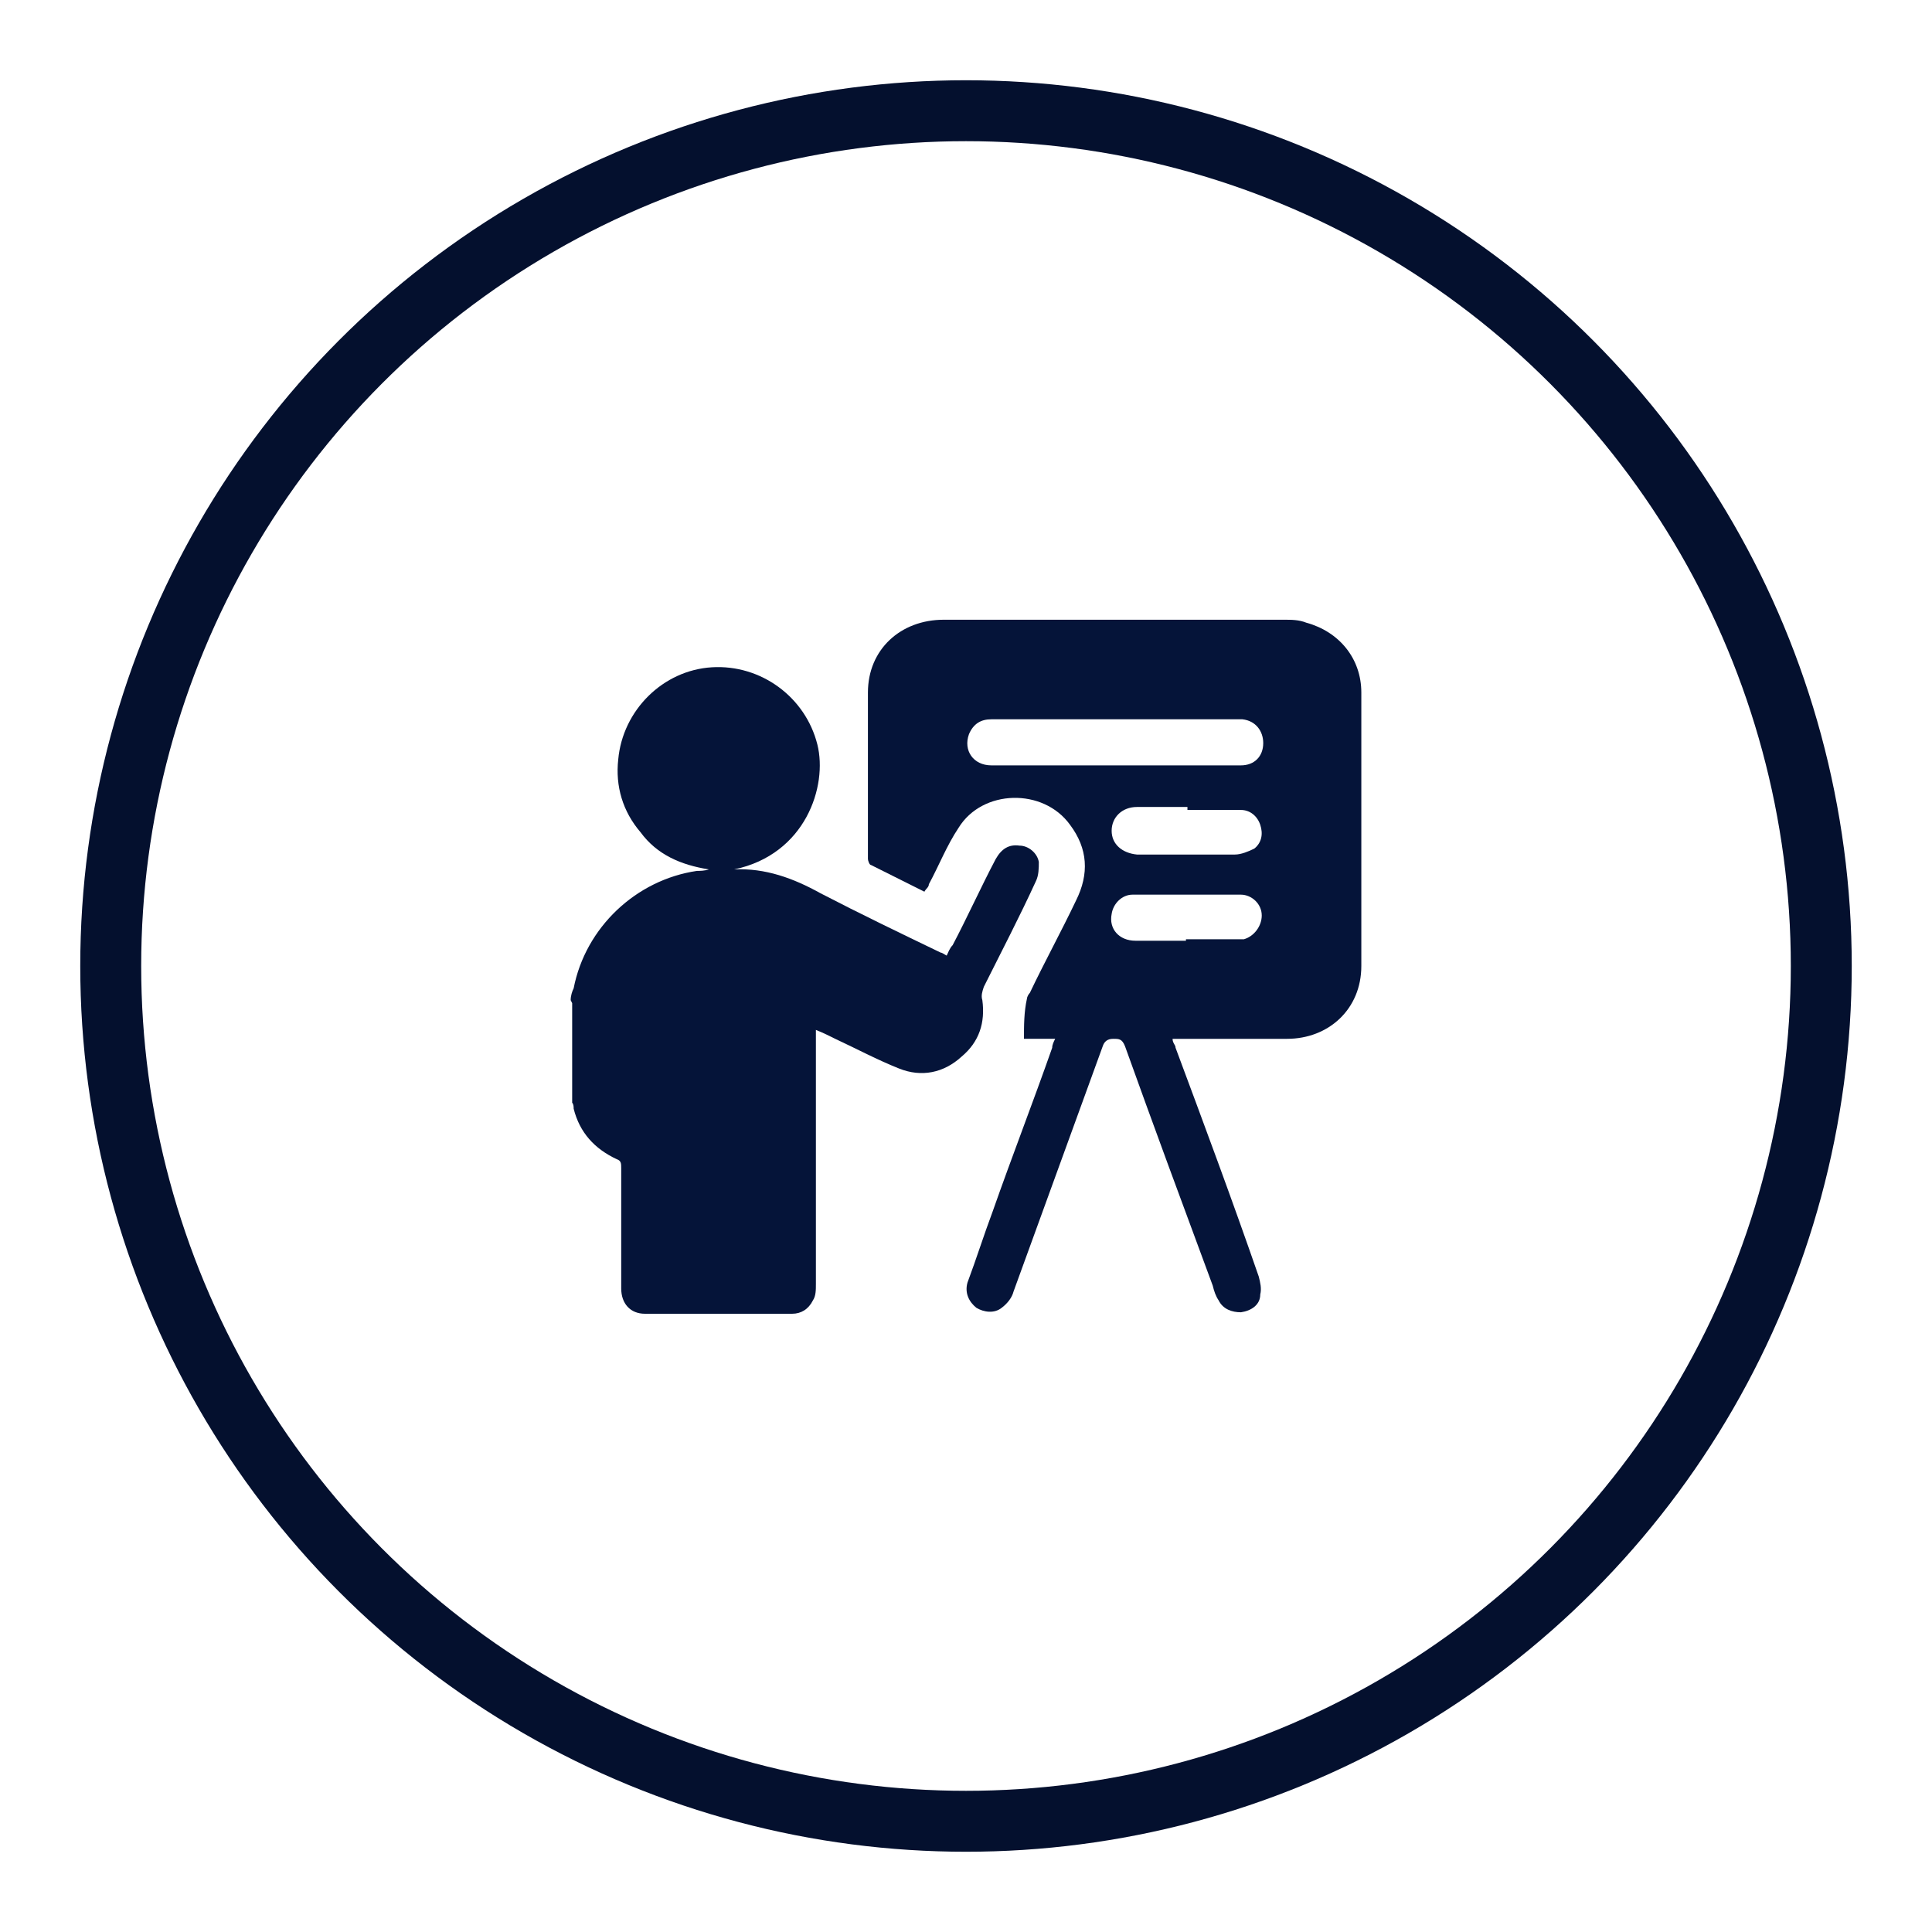 <svg xmlns="http://www.w3.org/2000/svg" xmlns:xlink="http://www.w3.org/1999/xlink" viewBox="0 0 130 130"><defs><style>      .cls-1 {        fill: #fff;      }      .cls-2 {        filter: url(#drop-shadow-1);      }      .cls-3 {        fill: #04102e;      }      .cls-4 {        fill: #051439;      }    </style><filter id="drop-shadow-1" filterUnits="userSpaceOnUse"><feGaussianBlur stdDeviation="2"></feGaussianBlur></filter></defs><g><g id="Layer_1"><g class="cls-2"><circle class="cls-3" cx="65" cy="65" r="59.6"></circle><circle class="cls-1" cx="65" cy="65" r="55.5"></circle></g><g><path class="cls-4" d="M38.4,67.3c0-.3.1-.6.2-.8.8-4.1,4.2-7.3,8.3-7.9.2,0,.5,0,.8-.1-1.9-.3-3.5-1-4.6-2.5-1.2-1.4-1.7-3.1-1.5-4.9.3-3.3,3-6,6.3-6.2,3.3-.2,6.3,2,7.1,5.2.7,2.8-.8,7.4-5.6,8.4,2.1-.1,4,.6,5.8,1.6,2.7,1.4,5.4,2.7,8.1,4,.1,0,.2.1.4.2.1-.2.2-.5.4-.7,1-1.9,1.9-3.9,2.9-5.8.4-.7.9-1,1.6-.9.6,0,1.2.5,1.3,1.1,0,.4,0,.9-.2,1.3-1.1,2.4-2.3,4.7-3.5,7.1-.1.3-.2.6-.1.9.2,1.5-.2,2.8-1.4,3.8-1.2,1.1-2.7,1.4-4.2.8-1.5-.6-2.8-1.3-4.3-2-.4-.2-.8-.4-1.3-.6,0,.3,0,.5,0,.7,0,5.5,0,10.9,0,16.4,0,.4,0,.8-.2,1.1-.3.6-.8.9-1.4.9-3.3,0-6.6,0-9.9,0-1,0-1.6-.7-1.6-1.7,0-2.7,0-5.4,0-8.1,0-.3,0-.5-.3-.6-1.5-.7-2.5-1.8-2.9-3.4,0-.1,0-.3-.1-.4,0-2.2,0-4.4,0-6.7Z"></path><path class="cls-4" d="M78.9,69.9c0,.3.2.4.2.6,1.9,5.1,3.8,10.2,5.6,15.4.1.4.2.8.1,1.2,0,.7-.6,1.1-1.3,1.2-.6,0-1.2-.2-1.5-.8-.2-.3-.3-.6-.4-1-2-5.4-4-10.8-5.9-16.1-.2-.5-.4-.5-.8-.5-.4,0-.6.2-.7.5-2,5.5-4,11-6,16.5-.1.4-.4.8-.8,1.1-.5.4-1.2.3-1.7,0-.5-.4-.8-1-.6-1.7.6-1.6,1.1-3.2,1.7-4.8,1.3-3.7,2.7-7.3,4-11,0-.2.1-.4.2-.6h-2.1c0-.9,0-1.8.2-2.7,0-.1.1-.3.2-.4,1-2.1,2.1-4.1,3.1-6.2.9-1.8.8-3.5-.4-5.1-1.8-2.5-5.9-2.4-7.5.2-.8,1.2-1.3,2.5-2,3.8,0,.2-.2.3-.3.5-1.2-.6-2.4-1.2-3.6-1.8-.1,0-.2-.3-.2-.4,0-3.7,0-7.5,0-11.2,0-2.9,2.2-4.9,5.1-4.9,7.6,0,15.3,0,22.9,0,.5,0,1,0,1.5.2,2.2.6,3.7,2.4,3.7,4.7,0,6.1,0,12.2,0,18.4,0,2.9-2.2,4.9-5,4.9-2.4,0-4.7,0-7.1,0-.2,0-.4,0-.6,0ZM75,51.5c.5,0,1,0,1.5,0,2.3,0,4.6,0,7,0,.9,0,1.5-.6,1.5-1.5,0-.8-.5-1.5-1.4-1.6-.2,0-.4,0-.6,0-4.8,0-9.6,0-14.5,0-.6,0-1.2,0-1.8,0-.7,0-1.2.3-1.5,1-.4,1.1.3,2.1,1.5,2.1,2.7,0,5.5,0,8.2,0ZM79.8,63.2c1.1,0,2.1,0,3.2,0,.2,0,.5,0,.7,0,.7-.2,1.2-.9,1.2-1.6,0-.8-.7-1.4-1.4-1.4-2.4,0-4.8,0-7.3,0-.7,0-1.3.6-1.4,1.3-.2,1,.5,1.8,1.6,1.8,1.1,0,2.2,0,3.4,0ZM79.9,54.3s0,0,0,0c-1.1,0-2.3,0-3.4,0-1,0-1.7.7-1.7,1.6,0,.9.7,1.5,1.7,1.6.7,0,1.4,0,2,0,1.5,0,3.1,0,4.6,0,.4,0,.9-.2,1.3-.4.5-.4.6-1,.4-1.6-.2-.6-.7-1-1.3-1-1.2,0-2.4,0-3.6,0Z"></path></g></g></g></svg>